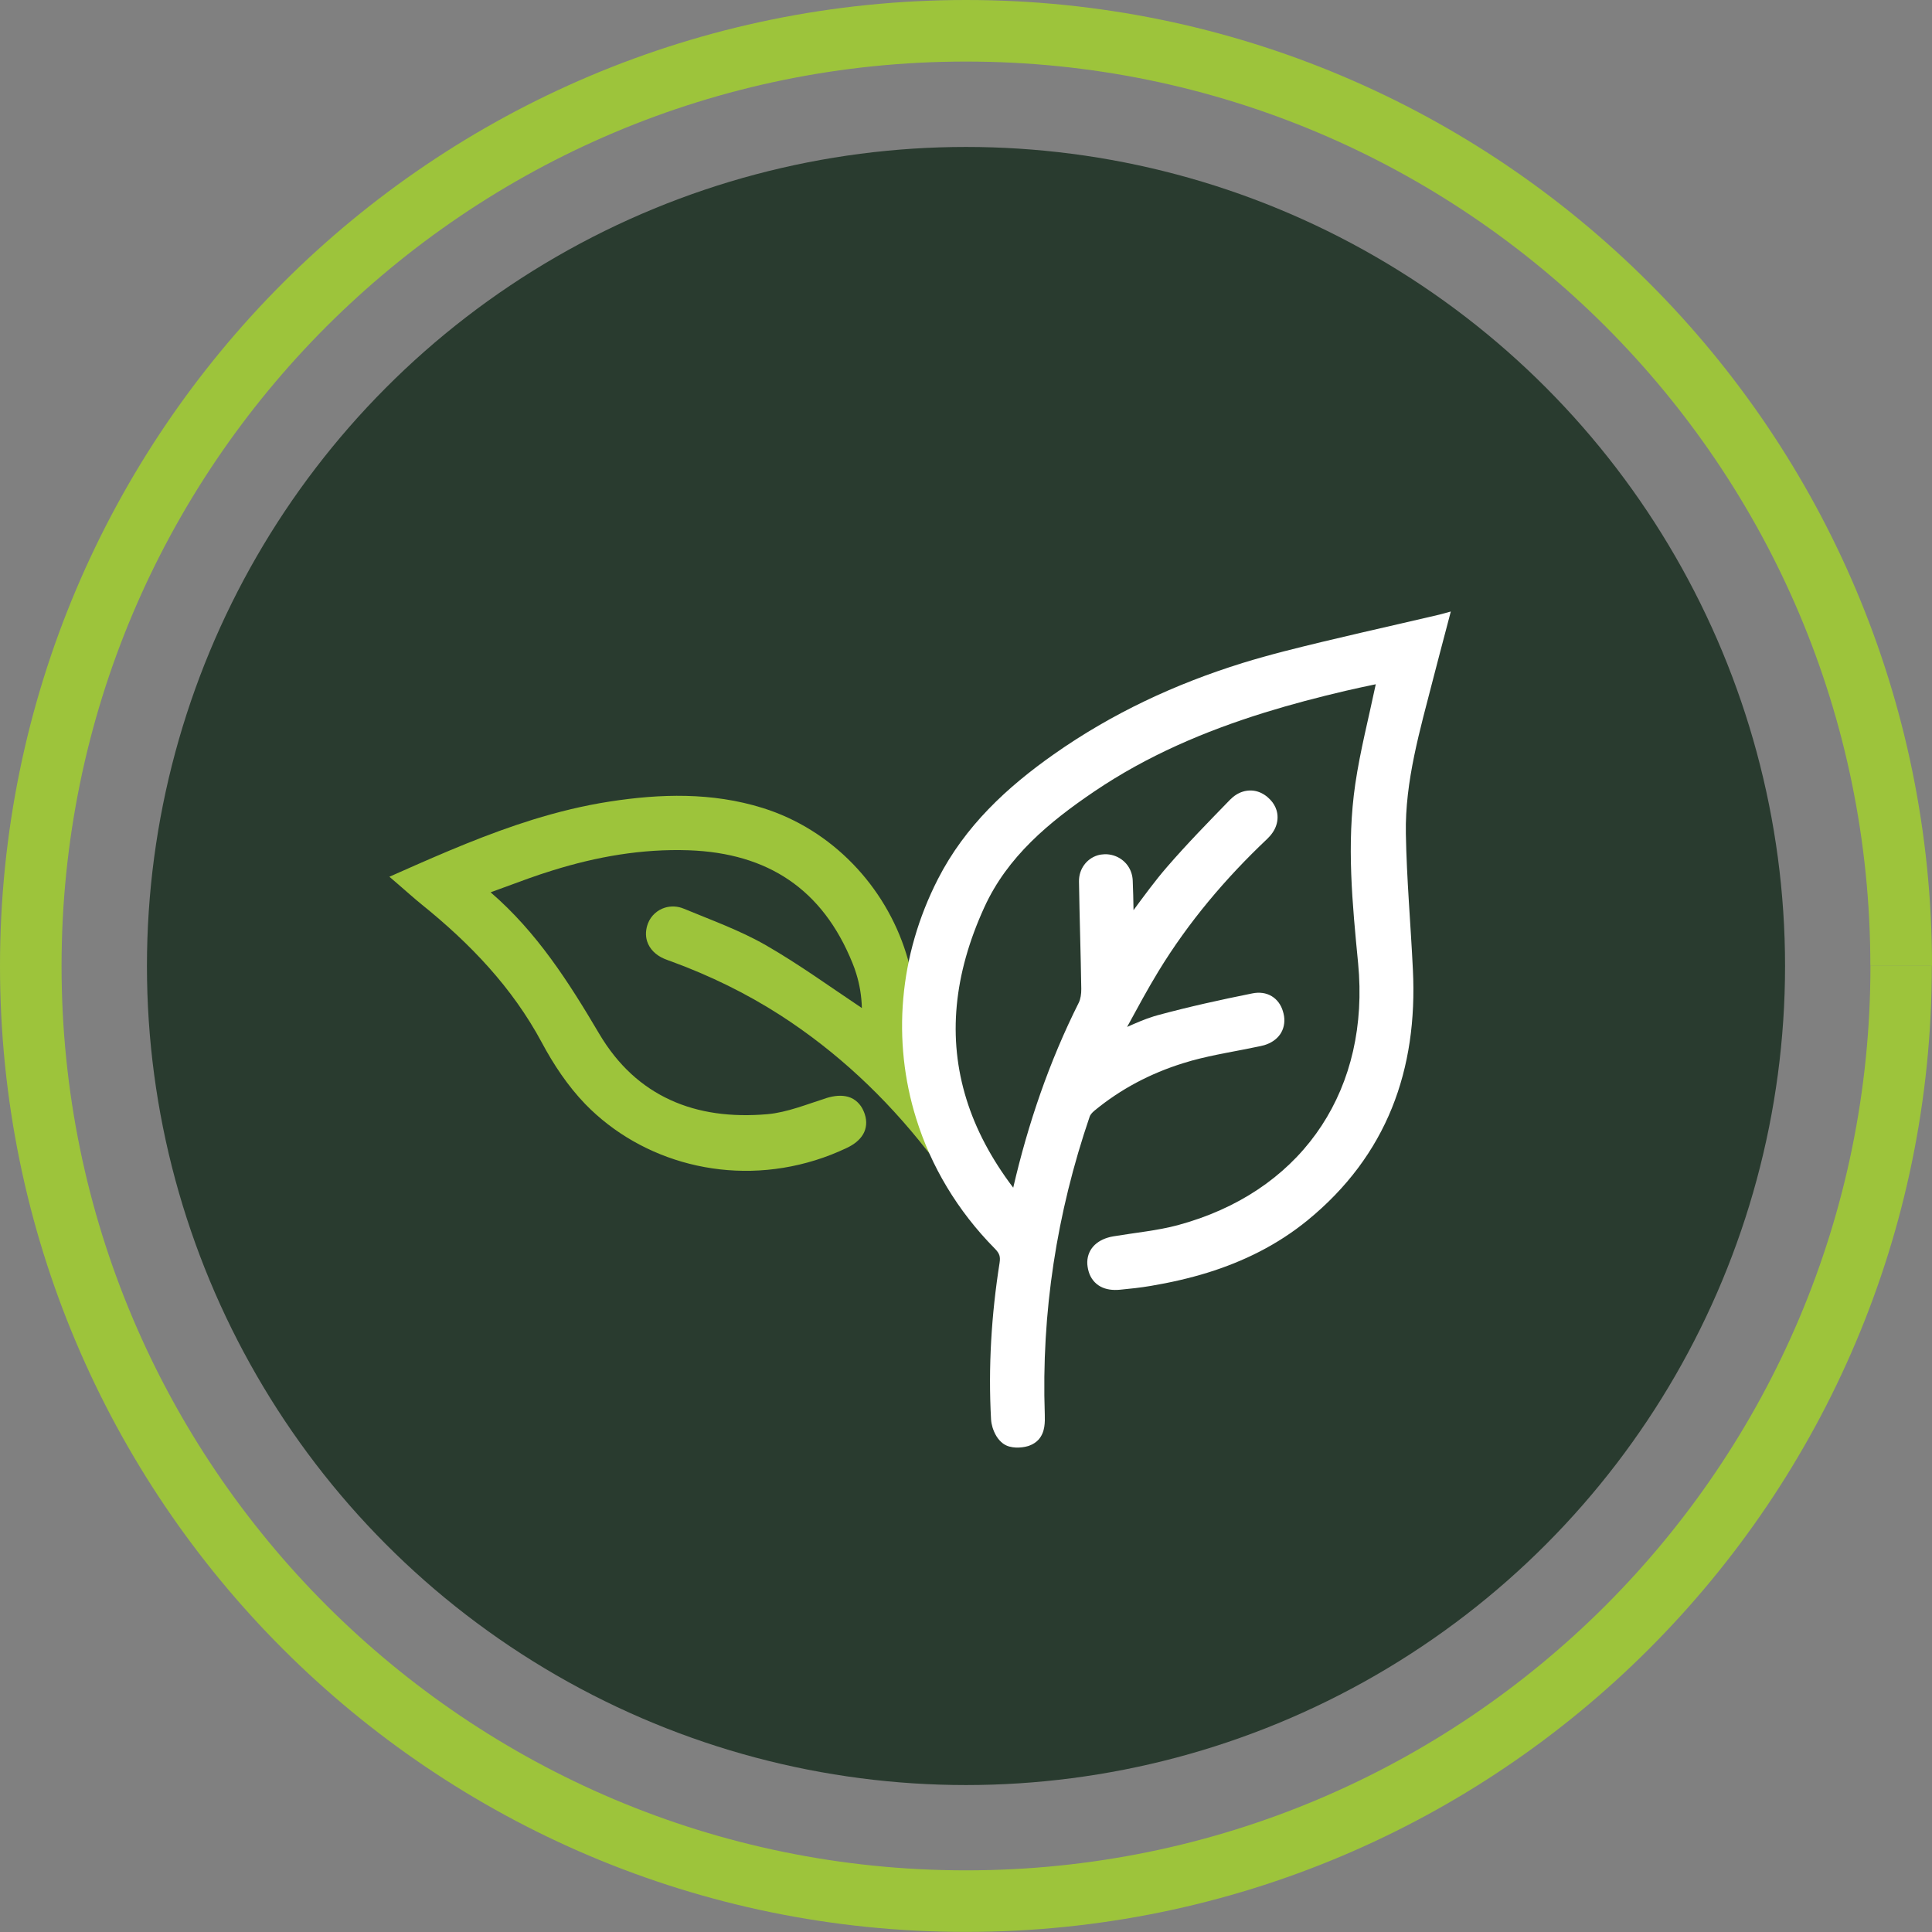 <?xml version="1.0" encoding="utf-8"?>
<!-- Generator: Adobe Illustrator 28.3.0, SVG Export Plug-In . SVG Version: 6.00 Build 0)  -->
<svg version="1.1" id="Layer_1" xmlns="http://www.w3.org/2000/svg" xmlns:xlink="http://www.w3.org/1999/xlink" x="0px" y="0px"
	 viewBox="0 0 219.7 219.7" style="enable-background:new 0 0 219.7 219.7;" xml:space="preserve">
<rect x="0" y="0" width="219.7" height="219.7" fill="#808080" stroke="none"/>
<style type="text/css">
	.st0{fill:#293B2F;}
	.st1{fill:#9DC43B;}
	.st2{fill:#FFFFFF;}
</style>
<g>
	<g>
		<circle class="st0" cx="3618.65" cy="520.19" r="93.14"/>
		<path class="st1" d="M3725,520.19h-3.5c0,28.41-11.51,54.1-30.12,72.72c-18.62,18.62-44.31,30.12-72.72,30.12
			c-28.41,0-54.1-11.51-72.72-30.12c-18.62-18.62-30.12-44.31-30.12-72.72c0-28.41,11.51-54.1,30.12-72.73
			c18.62-18.62,44.31-30.12,72.72-30.12c28.41,0,54.1,11.51,72.72,30.12c18.62,18.62,30.12,44.31,30.12,72.73H3725h3.5
			c0-30.32-12.3-57.81-32.17-77.67c-19.87-19.87-47.35-32.18-77.67-32.17c-30.32,0-57.81,12.3-77.67,32.17
			c-19.87,19.87-32.18,47.35-32.17,77.67c0,30.32,12.3,57.81,32.17,77.67c19.87,19.87,47.35,32.18,77.67,32.17
			c30.32,0,57.81-12.3,77.67-32.17c19.87-19.87,32.18-47.35,32.17-77.67H3725z"/>
	</g>
	<g>
		<path class="st2" d="M3569,524.79c3.34-2.96,6.14-6.02,8.41-9.17c2.26-3.15,3.39-6.16,3.39-9.01c0-1.72-0.39-3.07-1.17-4.04
			c-0.78-0.97-1.93-1.45-3.44-1.45c-1.56,0-2.78,0.66-3.64,1.98c-0.86,1.32-1.27,3.25-1.21,5.78h-15.36
			c0.16-4.79,1.21-8.77,3.15-11.92c1.94-3.15,4.47-5.47,7.6-6.95c3.12-1.48,6.6-2.22,10.43-2.22c6.63,0,11.56,1.64,14.79,4.93
			c3.23,3.29,4.85,7.54,4.85,12.77c0,5.6-1.87,10.86-5.62,15.76c-3.75,4.9-8.42,9.3-14.02,13.17h20.21v12.85h-41.22v-11.88
			C3561.38,531.28,3565.66,527.75,3569,524.79z"/>
		<path class="st2" d="M3608.29,495.77c3.77-5.33,9.7-8,17.78-8c8.08,0,14.02,2.67,17.82,8s5.7,12.64,5.7,21.9
			c0,9.38-1.89,16.73-5.66,22.07c-3.77,5.33-9.73,8-17.86,8c-8.14,0-14.08-2.67-17.82-8c-3.75-5.33-5.62-12.69-5.62-22.07
			C3602.63,508.41,3604.51,501.1,3608.29,495.77z M3632.37,506.56c-1.02-2.56-3.13-3.84-6.3-3.84c-3.18,0-5.28,1.28-6.3,3.84
			c-1.02,2.56-1.54,6.26-1.54,11.11c0,4.96,0.5,8.72,1.5,11.28c1,2.56,3.11,3.84,6.34,3.84c3.23,0,5.35-1.28,6.34-3.84
			c1-2.56,1.5-6.32,1.5-11.28C3633.91,512.82,3633.4,509.12,3632.37,506.56z"/>
		<path class="st1" d="M3656.57,515.29c1.45-1.4,3.32-2.11,5.61-2.11c2.29,0,4.16,0.7,5.61,2.11s2.18,3.35,2.18,5.83
			c0,2.52-0.73,4.47-2.18,5.88s-3.32,2.11-5.61,2.11c-2.29,0-4.16-0.7-5.61-2.11s-2.18-3.36-2.18-5.88
			C3654.39,518.64,3655.12,516.7,3656.57,515.29z M3659.44,521.12c0,2.58,0.9,3.87,2.69,3.87c0.88,0,1.57-0.32,2.06-0.96
			c0.49-0.64,0.74-1.61,0.74-2.92c0-2.55-0.93-3.82-2.79-3.82C3660.33,517.3,3659.44,518.57,3659.44,521.12z M3685.84,513.77
			l-19.25,34.29h-6.66l19.2-34.29H3685.84z M3678.08,534.81c1.45-1.39,3.32-2.08,5.61-2.08c2.29,0,4.14,0.69,5.56,2.08
			c1.42,1.39,2.13,3.34,2.13,5.85s-0.71,4.47-2.13,5.88c-1.42,1.4-3.27,2.11-5.56,2.11c-2.32,0-4.2-0.7-5.63-2.11
			c-1.44-1.4-2.16-3.36-2.16-5.88S3676.62,536.2,3678.08,534.81z M3680.84,540.67c0,2.58,0.93,3.87,2.79,3.87
			c1.83,0,2.74-1.29,2.74-3.87c0-2.55-0.92-3.82-2.74-3.82C3681.77,536.85,3680.84,538.12,3680.84,540.67z"/>
	</g>
</g>
<g>
	<g>
		<circle class="st0" cx="109.85" cy="109.85" r="93.14"/>
		<path class="st1" d="M216.2,109.85h-3.5c0,28.41-11.51,54.1-30.12,72.72c-18.62,18.62-44.31,30.12-72.72,30.12
			c-28.41,0-54.1-11.51-72.72-30.12C18.51,163.95,7,138.26,7,109.85c0-28.41,11.51-54.1,30.12-72.72C55.75,18.51,81.44,7,109.85,7
			c28.41,0,54.1,11.51,72.72,30.12c18.62,18.62,30.12,44.31,30.12,72.72H216.2h3.5c0-30.32-12.3-57.81-32.17-77.67
			C167.66,12.3,140.17,0,109.85,0C79.53,0,52.04,12.3,32.17,32.17C12.3,52.04,0,79.53,0,109.85c0,30.32,12.3,57.81,32.17,77.67
			c19.87,19.87,47.35,32.18,77.67,32.17c30.32,0,57.81-12.3,77.67-32.17c19.87-19.87,32.18-47.35,32.17-77.67H216.2z"/>
	</g>
	<g>
		<path class="st1" d="M111.15,130.5c0.2-0.58,0.19-1.21,0-1.81c-0.18-0.58-0.51-1.13-0.97-1.68c-1.75-2.08-3.51-4.18-5.39-6.18
			c-0.41-0.44-0.63-0.78-0.74-1.15c-0.1-0.32-0.13-0.68-0.07-1.2c0.42-3.43,0.07-6.84-0.93-10.04c-2.38-7.65-8.41-14.09-16.32-16.56
			c-5.78-1.8-11.64-1.62-17.4-0.73c-2.99,0.46-5.9,1.18-8.75,2.06c-5.12,1.59-10.08,3.73-15.1,5.96l-1.2,0.53l1,0.86
			c0.99,0.85,1.8,1.59,2.68,2.3c5.52,4.45,10.29,9.43,13.65,15.69c1.33,2.49,2.96,4.95,4.95,7.01c6.41,6.59,16.5,9.38,26.15,6.38
			c1.2-0.37,2.4-0.84,3.58-1.4c0.8-0.38,1.45-0.87,1.85-1.54c0.4-0.67,0.46-1.5,0.21-2.26c-0.04-0.13-0.09-0.27-0.15-0.4
			c-0.33-0.79-0.97-1.39-1.74-1.61c-0.77-0.22-1.59-0.13-2.46,0.13l-0.05,0.02c-1.11,0.35-2.2,0.75-3.27,1.08
			c-1.16,0.36-2.29,0.64-3.4,0.74c-4.12,0.36-7.85-0.14-11.06-1.62c-3.22-1.48-5.95-3.92-8.09-7.54
			c-3.44-5.83-7.07-11.53-12.34-16.07c1.46-0.54,2.91-1.07,4.35-1.59c0.9-0.32,1.79-0.62,2.7-0.9c5.04-1.57,10.17-2.47,15.47-2.29
			c4.54,0.16,8.34,1.28,11.43,3.39c3.09,2.11,5.5,5.22,7.21,9.46c0.16,0.39,0.3,0.78,0.42,1.18c0.39,1.25,0.6,2.54,0.64,3.91
			c-3.59-2.39-7.12-4.96-10.93-7.15c-2.99-1.71-6.22-2.86-9.3-4.14c-0.73-0.31-1.5-0.33-2.18-0.12c-0.86,0.27-1.57,0.91-1.91,1.77
			c-0.26,0.67-0.31,1.38-0.11,2.03c0.28,0.9,1.01,1.61,1.96,2.01c0.31,0.13,0.6,0.23,0.88,0.33c4.32,1.59,8.43,3.59,12.29,6.07
			c6.45,4.16,11.96,9.34,16.69,15.38c0.51,0.65,1.07,1.14,1.7,1.43c0.63,0.3,1.35,0.37,2.01,0.16c0.33-0.1,0.64-0.27,0.92-0.48
			C110.55,131.57,110.95,131.08,111.15,130.5z"/>
		<path class="st2" d="M163.65,69.9c-6.09,1.43-11.87,2.69-17.61,4.16c-1.59,0.41-3.17,0.85-4.73,1.33
			c-7.63,2.37-14.85,5.72-21.48,10.39c-5.33,3.75-10.08,8.15-13.16,14.16c-4.48,8.75-5.23,18.45-2.49,27.24
			c1.68,5.42,4.69,10.5,8.95,14.81c0.31,0.31,0.45,0.55,0.52,0.77c0.06,0.21,0.08,0.45,0.02,0.84c-0.93,5.89-1.3,11.84-0.97,17.81
			c0.02,0.31,0.08,0.62,0.17,0.92c0.22,0.69,0.58,1.37,1.2,1.83c0.46,0.33,0.95,0.42,1.44,0.45c0.49,0.02,0.97-0.04,1.41-0.17
			l0.14-0.05c0.41-0.15,0.76-0.38,1.03-0.67c0.4-0.44,0.58-0.96,0.66-1.45c0.08-0.49,0.07-0.96,0.06-1.39
			c-0.4-11.62,1.35-22.92,5.11-33.92c0.04-0.15,0.28-0.46,0.55-0.67c3-2.47,6.37-4.23,10.05-5.38c0.33-0.1,0.67-0.2,1.01-0.3
			c2.51-0.69,5.15-1.08,7.81-1.65c0.15-0.03,0.29-0.07,0.44-0.11c0.75-0.23,1.38-0.64,1.79-1.23c0.41-0.59,0.56-1.33,0.45-2.06l0,0
			c-0.03-0.2-0.08-0.4-0.14-0.59c-0.21-0.7-0.64-1.31-1.27-1.69c-0.63-0.38-1.41-0.48-2.22-0.31c-3.59,0.72-7.17,1.51-10.72,2.47
			c-0.16,0.04-0.32,0.09-0.48,0.14c-1.03,0.32-2.01,0.75-3.02,1.2c1.21-2.22,2.34-4.32,3.56-6.32c3.41-5.59,7.61-10.56,12.38-15.07
			c0.48-0.46,0.84-0.98,1.02-1.54c0.19-0.56,0.2-1.17,0.03-1.72c-0.13-0.43-0.37-0.83-0.69-1.17c-0.41-0.44-0.9-0.77-1.44-0.94
			c-0.54-0.17-1.13-0.17-1.69,0c-0.53,0.16-1.03,0.48-1.46,0.92c-2.43,2.5-4.88,5-7.18,7.66c-1.35,1.56-2.55,3.21-3.8,4.9
			c-0.02-1.14-0.04-2.25-0.09-3.36c-0.01-0.29-0.06-0.57-0.14-0.83c-0.4-1.32-1.65-2.2-3.05-2.17c-0.28,0.01-0.56,0.05-0.82,0.13
			c-1.23,0.38-2.13,1.56-2.1,2.98c0.06,4.08,0.2,8.15,0.26,12.21c0.01,0.56-0.09,1.17-0.28,1.55c-3.37,6.72-5.77,13.76-7.46,21.05
			c-2.49-3.29-4.26-6.64-5.32-10.06c-2.16-6.96-1.45-14.21,2.04-21.84c2.62-5.73,7.31-9.65,12.53-13.18
			c5.99-4.05,12.52-6.83,19.34-8.95c3.03-0.94,6.12-1.75,9.24-2.48c1.09-0.26,2.23-0.49,3.4-0.74c-0.01,0.06-0.03,0.11-0.04,0.17
			c-0.77,3.68-1.73,7.37-2.29,11.16c-1.01,6.86-0.33,13.67,0.32,20.39c0.68,7.09-0.83,13.4-4.14,18.46
			c-3.31,5.06-8.44,8.89-15.09,10.96c-0.42,0.13-0.84,0.25-1.27,0.37c-2.31,0.62-4.81,0.85-7.32,1.27
			c-0.24,0.04-0.47,0.09-0.68,0.16c-0.74,0.23-1.38,0.63-1.8,1.22c-0.42,0.59-0.58,1.34-0.46,2.08c0.03,0.2,0.07,0.39,0.13,0.58
			c0.21,0.71,0.68,1.32,1.33,1.67c0.65,0.35,1.41,0.44,2.24,0.36c1.14-0.11,2.3-0.23,3.47-0.43c2.2-0.37,4.37-0.86,6.48-1.51
			c4.08-1.27,7.93-3.15,11.37-5.96c4.49-3.67,7.64-7.96,9.58-12.75c1.94-4.79,2.67-10.08,2.39-15.73
			c-0.25-5.19-0.71-10.34-0.8-15.47c-0.11-5.97,1.6-11.77,3.12-17.68c0.5-1.96,1.03-3.92,1.64-6.25l0.35-1.34L163.65,69.9z"/>
		<polygon class="st1" points="123.71,144.1 123.71,144.1 123.7,144.1 		"/>
		<polygon class="st1" points="112.71,161.42 112.71,161.42 112.71,161.41 		"/>
	</g>
</g>
</svg>
